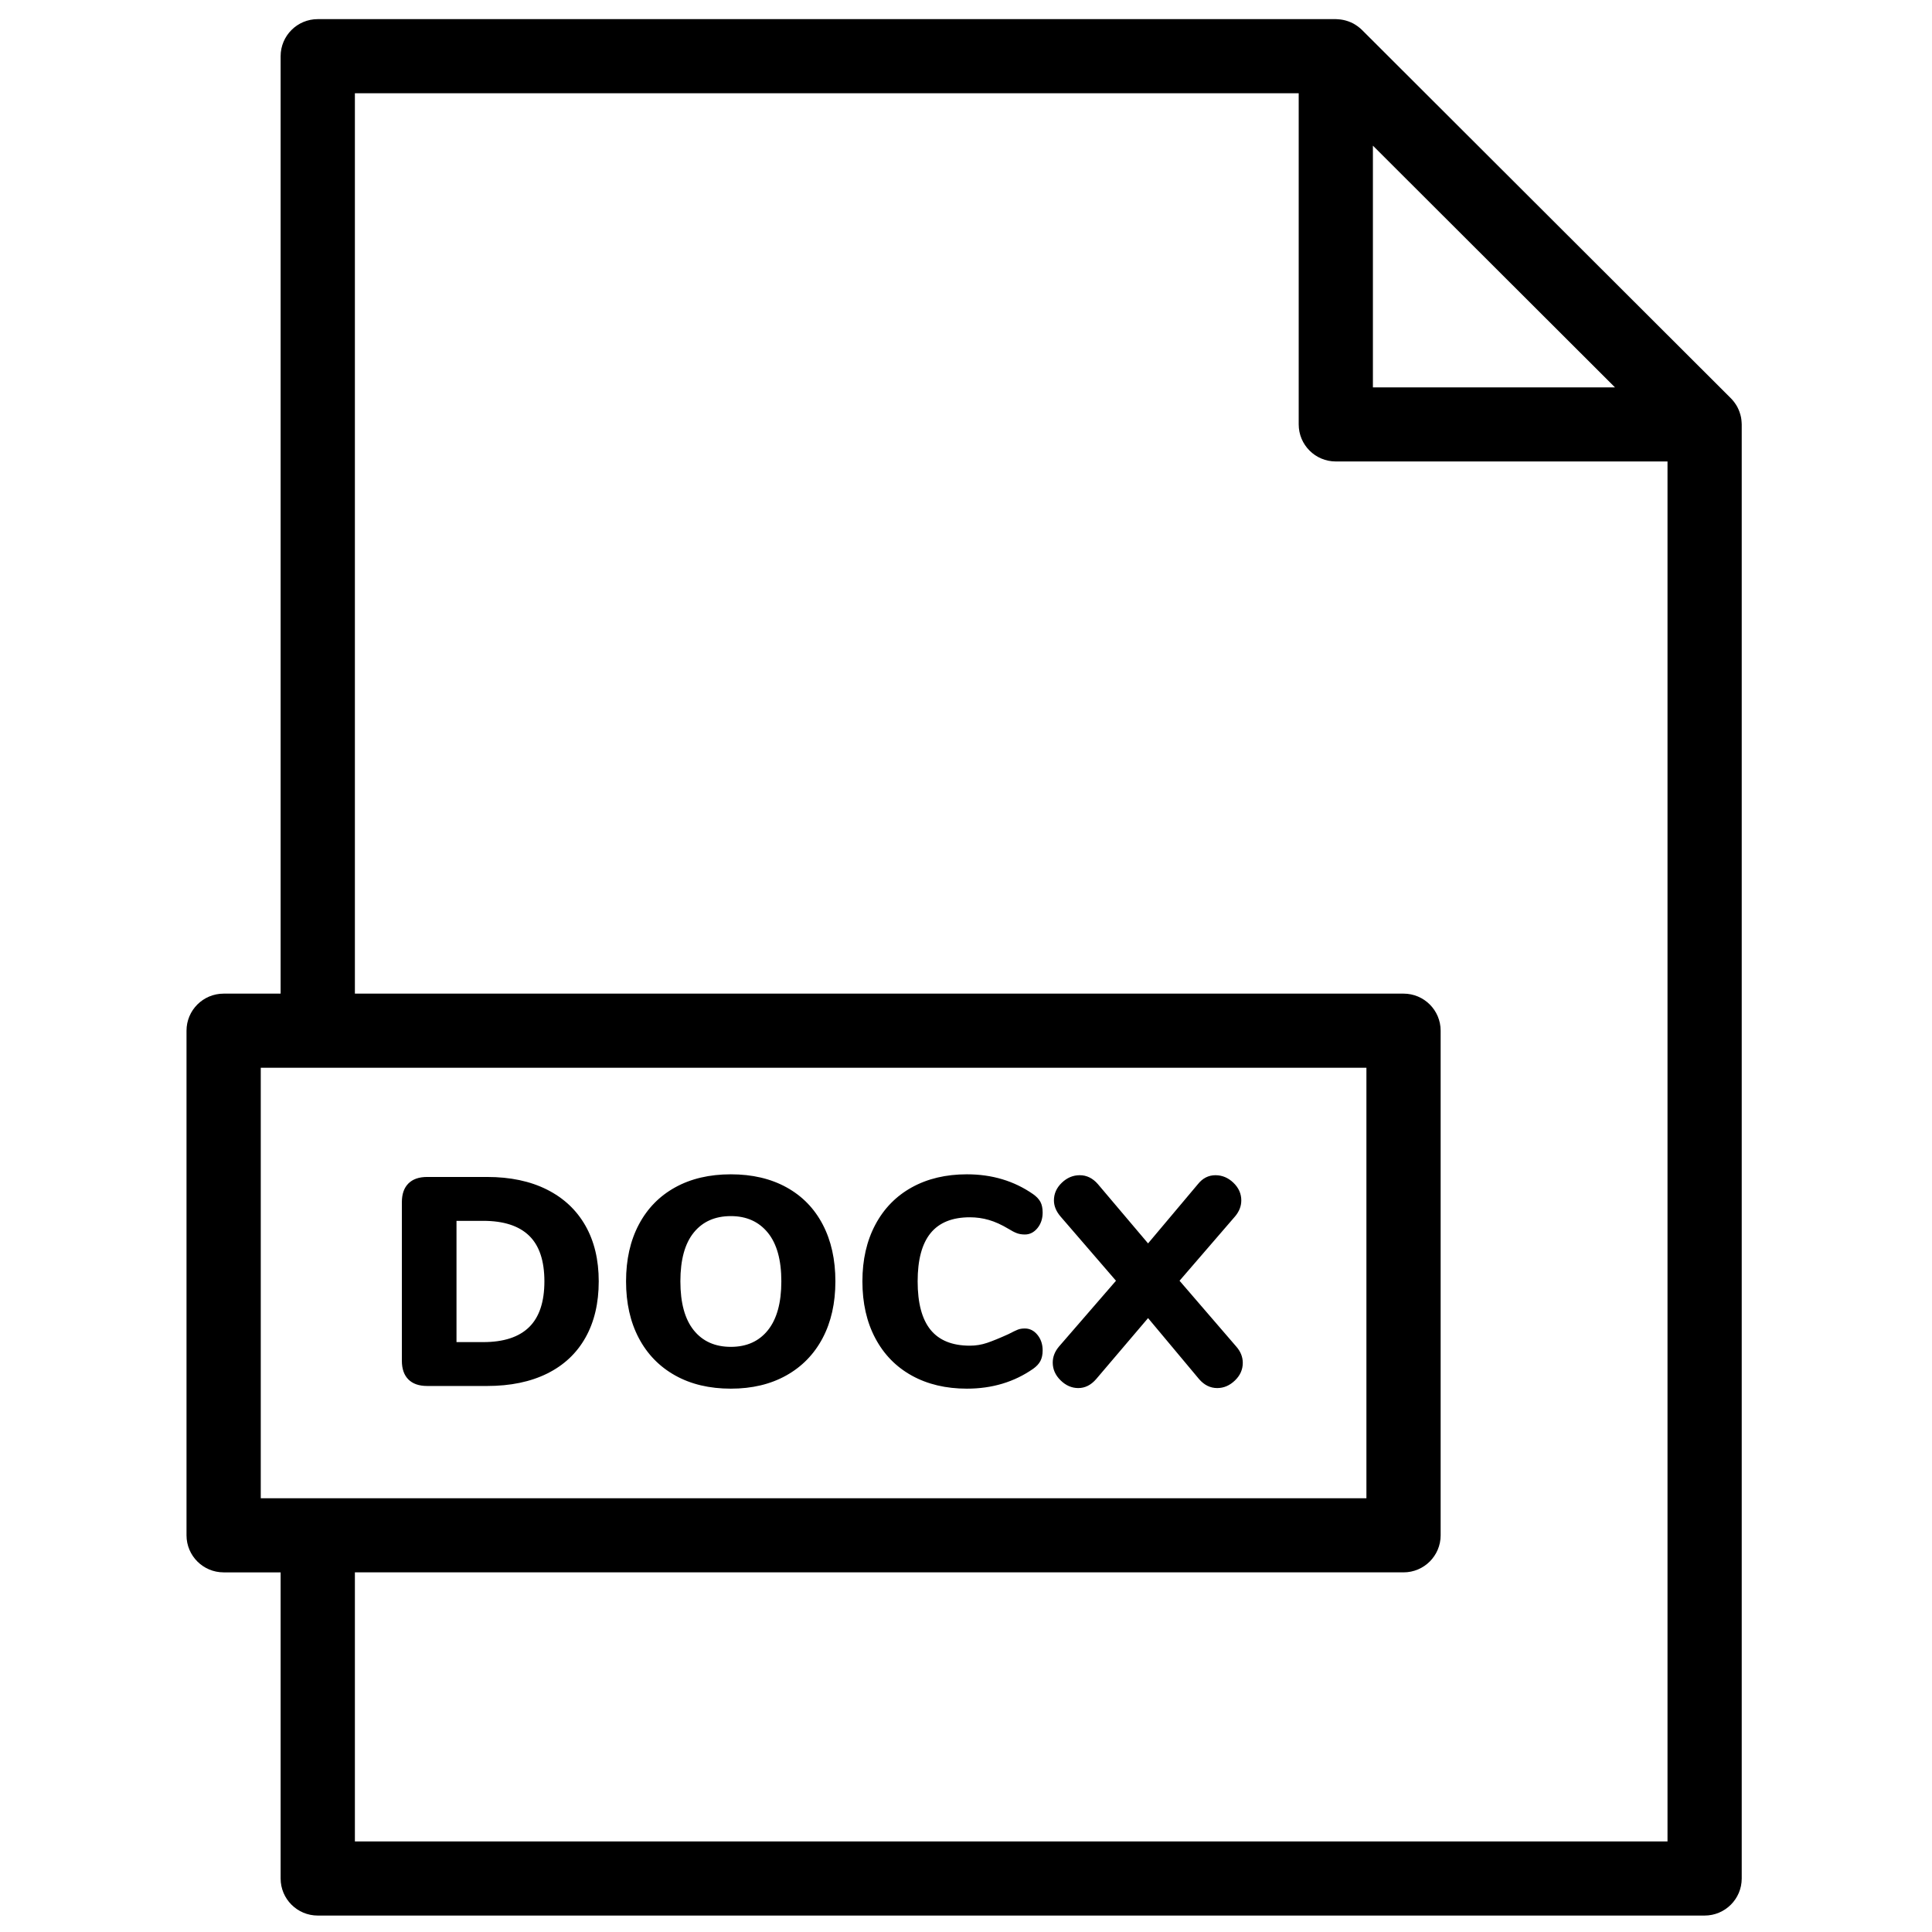 <?xml version="1.0" encoding="UTF-8"?>
<!-- Uploaded to: ICON Repo, www.svgrepo.com, Generator: ICON Repo Mixer Tools -->
<svg width="800px" height="800px" version="1.1" viewBox="144 144 512 512" xmlns="http://www.w3.org/2000/svg">
 <defs>
  <clipPath id="a">
   <path d="m193 149h413v502.9h-413z"/>
  </clipPath>
 </defs>
 <g clip-path="url(#a)">
  <path d="m238.05 632v-71.309h277.9c5.434 0 9.836-4.398 9.836-9.82v-133.73c0-5.426-4.402-9.82-9.836-9.82h-277.9v-238.61h250.12v87.762c0 5.426 4.402 9.82 9.836 9.82h87.902v365.7zm-24.945-205.04h293.01v114.09h-277.88c-0.008 0-0.016-0.004-0.02-0.004-0.008 0-0.016 0.004-0.02 0.004h-15.09zm294.73-244.36 64.152 64.055h-64.152zm97.723 73.547c-0.004-0.113-0.012-0.223-0.02-0.332-0.027-0.418-0.07-0.836-0.152-1.242-0.004-0.004-0.004-0.008-0.004-0.016-0.082-0.414-0.199-0.82-0.336-1.219-0.035-0.105-0.074-0.207-0.109-0.309-0.141-0.371-0.297-0.738-0.48-1.09-0.016-0.027-0.023-0.055-0.039-0.082-0.195-0.371-0.43-0.723-0.672-1.066-0.066-0.094-0.137-0.184-0.203-0.277-0.258-0.336-0.531-0.66-0.836-0.965 0 0-0.008-0.012-0.016-0.016l-97.738-97.586c-0.309-0.312-0.645-0.59-0.988-0.852-0.086-0.066-0.176-0.133-0.266-0.195-0.348-0.246-0.703-0.48-1.078-0.68-0.02-0.008-0.043-0.016-0.059-0.027-0.363-0.188-0.738-0.348-1.121-0.492-0.094-0.035-0.191-0.07-0.289-0.102-0.805-0.273-1.645-0.441-2.504-0.496-0.102-0.008-0.203-0.012-0.305-0.016-0.117-0.008-0.23-0.02-0.344-0.02h-269.79c-5.434 0-9.84 4.398-9.84 9.824v248.43h-15.105c-5.434 0-9.836 4.394-9.836 9.82v133.73c0 5.422 4.402 9.82 9.836 9.82h15.105v81.129c0 5.422 4.406 9.82 9.84 9.82h367.53c5.43 0 9.836-4.398 9.836-9.82v-385.34c0-0.113-0.012-0.223-0.016-0.332zm-340.58 211.39h7.082c5.402 0 9.457 1.312 12.16 3.93 2.699 2.617 4.051 6.652 4.051 12.098 0 5.449-1.352 9.496-4.051 12.141-2.703 2.644-6.758 3.965-12.16 3.965h-7.082zm-7.789 43.762h15.895c6.188 0 11.5-1.102 15.934-3.301s7.816-5.379 10.152-9.547c2.336-4.16 3.5-9.125 3.5-14.887 0-5.707-1.18-10.633-3.539-14.77-2.359-4.141-5.758-7.32-10.191-9.547-4.434-2.227-9.719-3.34-15.855-3.34h-15.895c-2.152 0-3.805 0.578-4.961 1.73-1.152 1.152-1.73 2.801-1.73 4.949v42.035c0 2.144 0.578 3.797 1.73 4.949 1.156 1.152 2.809 1.727 4.961 1.727zm70.664-40.656c2.359-2.91 5.637-4.363 9.836-4.363 4.141 0 7.406 1.469 9.797 4.398 2.387 2.938 3.578 7.231 3.578 12.887s-1.18 9.965-3.539 12.926c-2.359 2.957-5.641 4.438-9.836 4.438-4.199 0-7.477-1.465-9.836-4.398-2.363-2.934-3.543-7.254-3.543-12.965 0-5.707 1.18-10.016 3.543-12.922m-4.918 37.867c4.168 2.332 9.086 3.496 14.754 3.496 5.613 0 10.504-1.164 14.676-3.496 4.168-2.328 7.383-5.629 9.641-9.898 2.254-4.269 3.383-9.285 3.383-15.047 0-5.762-1.117-10.773-3.344-15.043-2.231-4.269-5.43-7.559-9.602-9.863-4.172-2.305-9.09-3.457-14.754-3.457-5.668 0-10.586 1.152-14.754 3.457-4.172 2.305-7.387 5.594-9.641 9.863-2.258 4.269-3.383 9.281-3.383 15.043 0 5.762 1.125 10.777 3.383 15.047 2.254 4.269 5.469 7.57 9.641 9.898m62.711 0.039c4.172 2.305 9.039 3.457 14.598 3.457 6.664 0 12.516-1.754 17.551-5.262 0.891-0.629 1.531-1.324 1.926-2.082 0.395-0.762 0.59-1.691 0.59-2.793 0-1.621-0.457-2.996-1.375-4.121-0.922-1.129-2.035-1.691-3.344-1.691-0.738 0-1.367 0.105-1.891 0.316-0.523 0.207-1.336 0.602-2.438 1.176-2.309 1.051-4.199 1.82-5.668 2.32-1.469 0.496-2.988 0.746-4.562 0.746-4.672 0-8.145-1.402-10.426-4.203-2.281-2.805-3.422-7.086-3.422-12.848 0-5.707 1.141-9.965 3.422-12.766 2.281-2.805 5.754-4.207 10.426-4.207 1.73 0 3.41 0.238 5.035 0.711 1.625 0.469 3.356 1.254 5.195 2.356 0.836 0.523 1.574 0.902 2.203 1.141 0.629 0.234 1.336 0.352 2.125 0.352 1.309 0 2.422-0.562 3.344-1.688 0.918-1.125 1.375-2.504 1.375-4.125 0-1.152-0.195-2.094-0.59-2.828s-1.035-1.414-1.926-2.043c-5.035-3.508-10.887-5.266-17.551-5.266-5.559 0-10.426 1.152-14.598 3.457-4.168 2.305-7.394 5.606-9.676 9.898-2.285 4.297-3.422 9.301-3.422 15.008 0 5.762 1.137 10.789 3.422 15.086 2.281 4.293 5.508 7.594 9.676 9.898m37.34-3.457c0 1.781 0.695 3.352 2.086 4.715 1.391 1.363 2.949 2.043 4.684 2.043 1.781 0 3.356-0.785 4.723-2.359l13.77-16.184 13.531 16.184c1.367 1.574 2.965 2.359 4.805 2.359 1.73 0 3.289-0.668 4.68-2.004 1.391-1.336 2.086-2.894 2.086-4.676 0-1.57-0.578-3.008-1.73-4.32l-15.031-17.441 14.715-17.051c1.102-1.309 1.652-2.723 1.652-4.242 0-1.777-0.695-3.336-2.086-4.676-1.391-1.336-2.977-2-4.758-2-1.836 0-3.387 0.785-4.644 2.356l-13.219 15.715-13.301-15.715c-1.363-1.57-2.965-2.356-4.801-2.356-1.781 0-3.371 0.664-4.758 2-1.395 1.34-2.086 2.898-2.086 4.676 0 1.465 0.578 2.883 1.73 4.242l14.715 17.051-15.109 17.441c-1.102 1.312-1.652 2.723-1.652 4.242" fill-rule="evenodd"/>
 </g>
</svg>